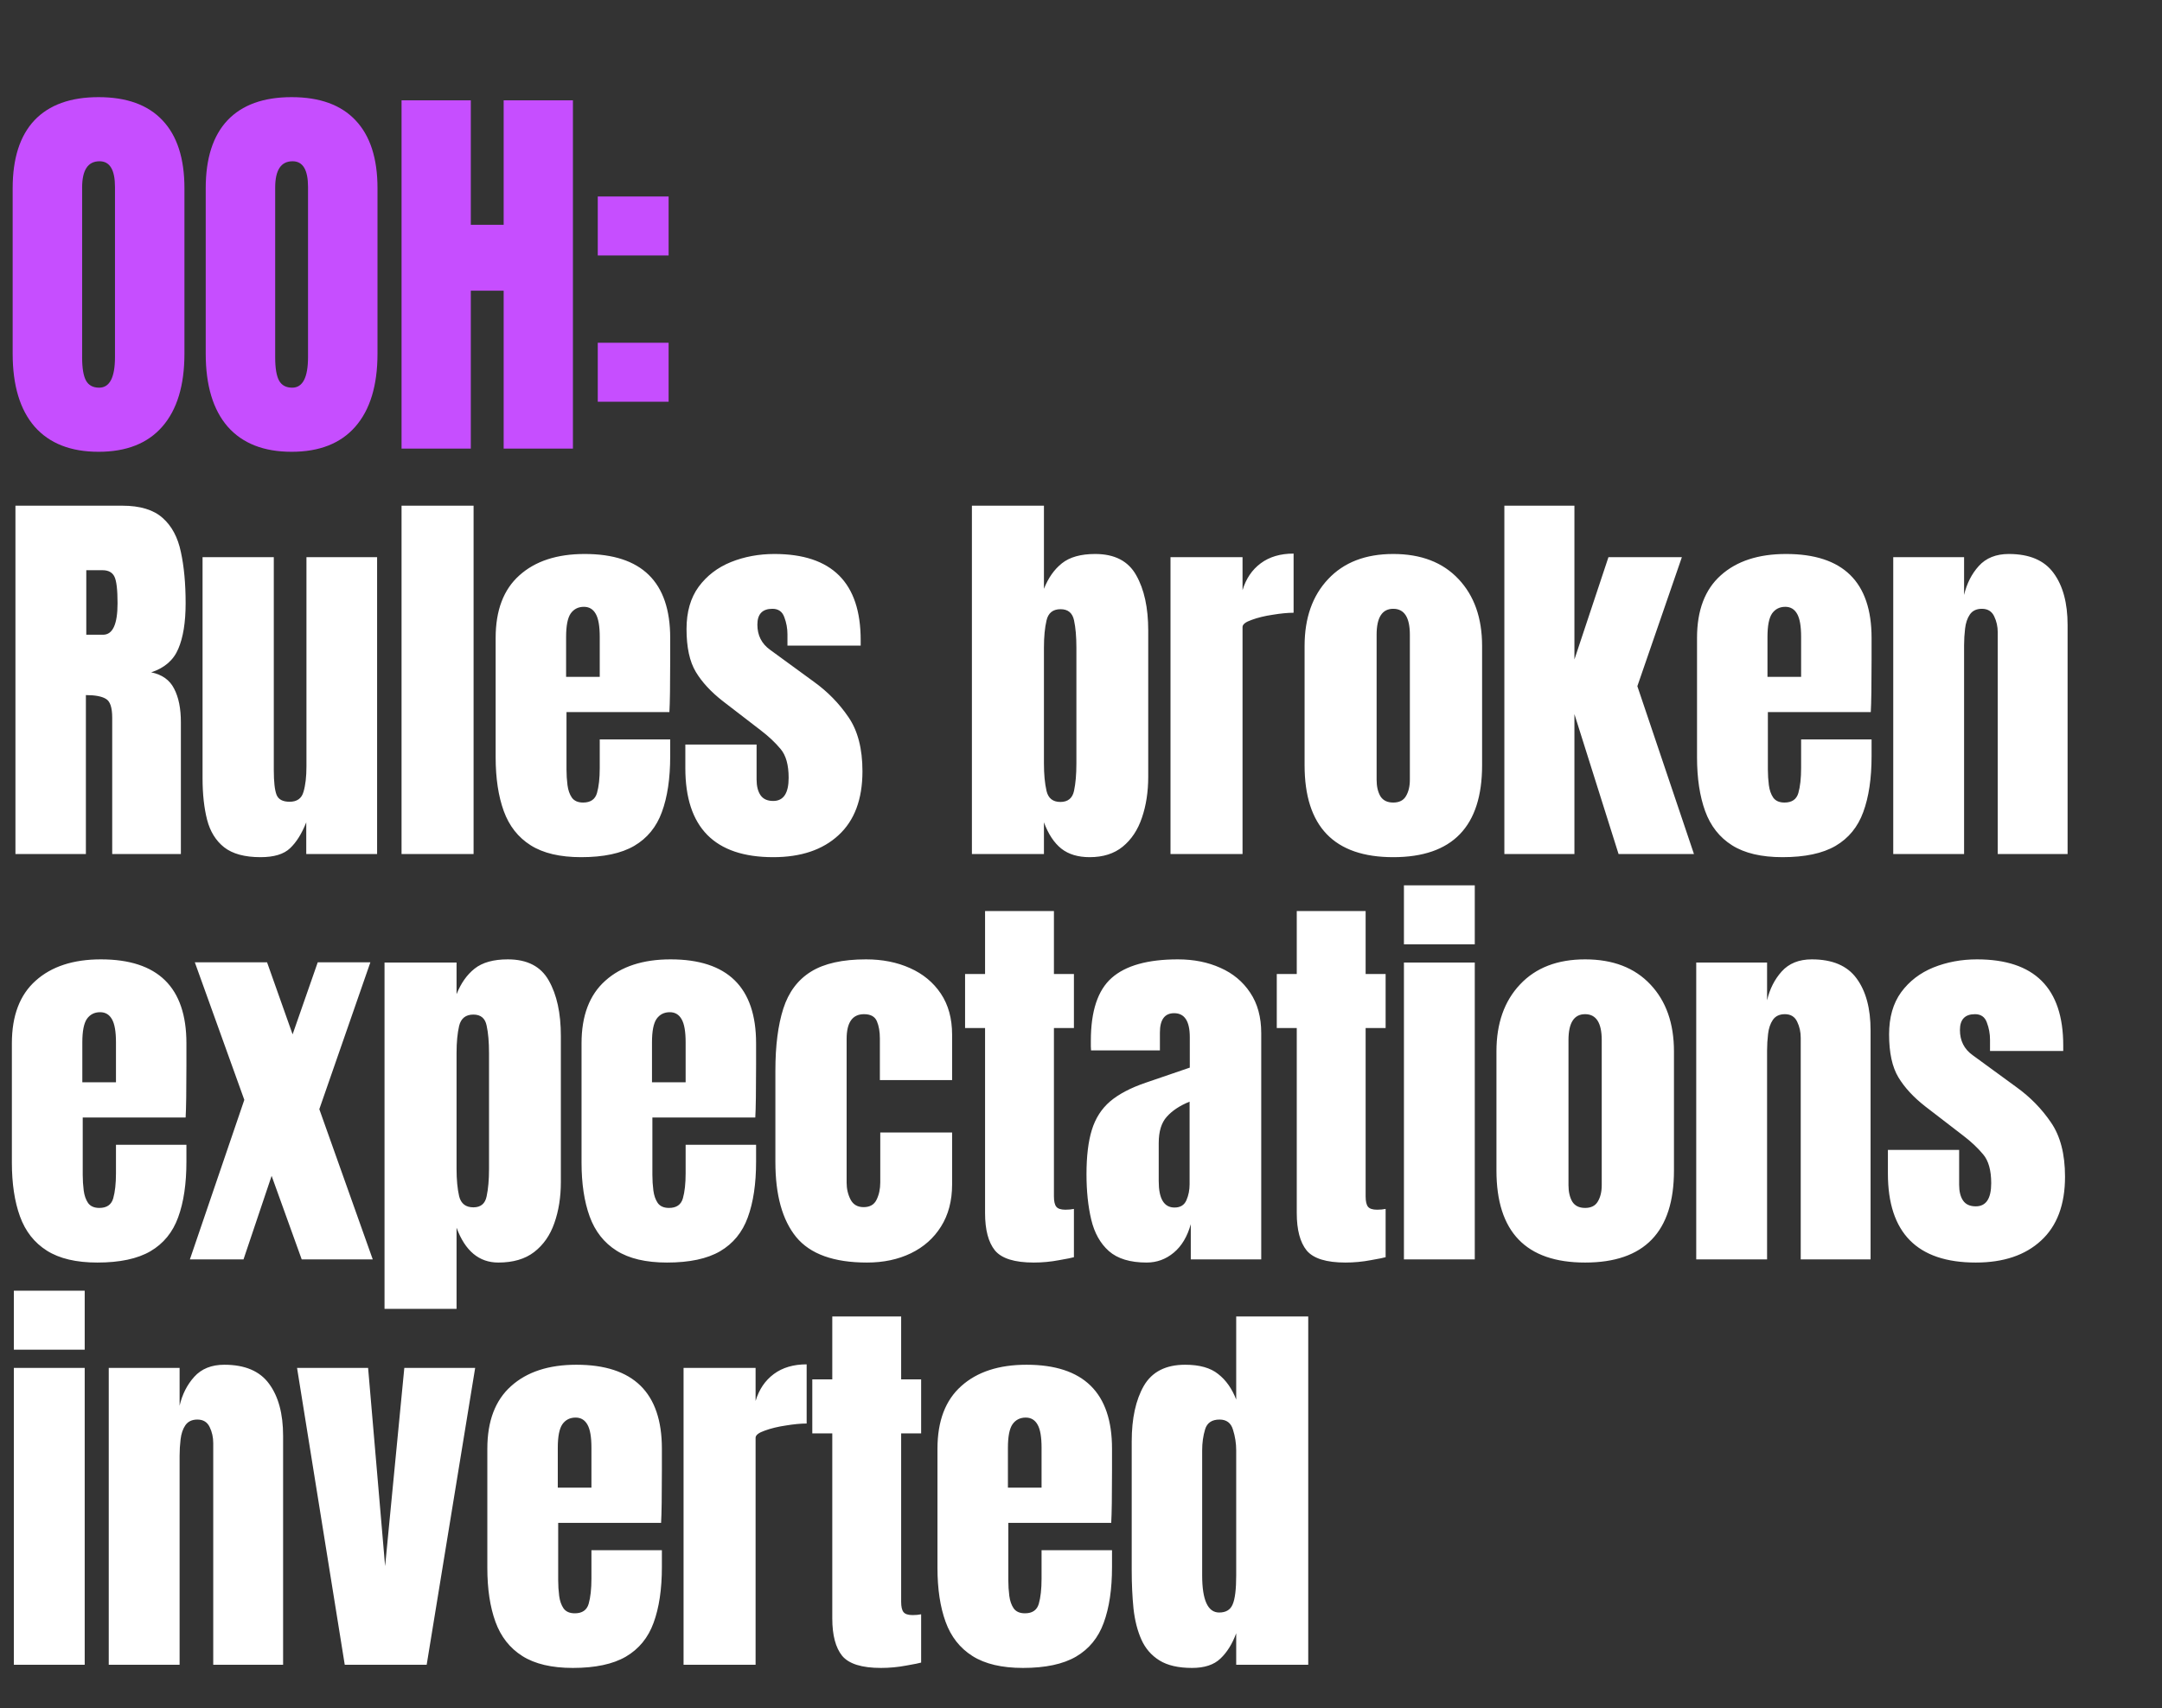 <svg width="400" height="316" viewBox="0 0 400 316" fill="none" xmlns="http://www.w3.org/2000/svg">
<rect x="0" y="0" width="400" height="316" fill="#333333" stroke="none"/>
<path d="M2.856 158V93.559H22.628C25.923 93.559 28.413 94.316 30.097 95.829C31.781 97.318 32.904 99.418 33.465 102.127C34.051 104.812 34.344 107.973 34.344 111.61C34.344 115.125 33.892 117.932 32.989 120.031C32.111 122.13 30.439 123.583 27.973 124.388C29.999 124.803 31.415 125.816 32.22 127.427C33.05 129.014 33.465 131.076 33.465 133.615V158H20.76V132.773C20.76 130.893 20.37 129.734 19.588 129.295C18.832 128.831 17.599 128.599 15.89 128.599V158H2.856ZM15.964 117.432H19.076C20.858 117.432 21.749 115.491 21.749 111.61C21.749 109.096 21.553 107.448 21.163 106.667C20.772 105.886 20.04 105.495 18.966 105.495H15.964V117.432ZM48.203 158.586C45.274 158.586 43.028 157.976 41.466 156.755C39.928 155.535 38.879 153.838 38.317 151.666C37.756 149.469 37.475 146.906 37.475 143.977V103.079H50.656V142.439C50.656 144.636 50.827 146.174 51.169 147.052C51.511 147.907 52.316 148.334 53.585 148.334C54.952 148.334 55.807 147.724 56.148 146.503C56.514 145.283 56.698 143.708 56.698 141.78V103.079H69.769V158H56.661V152.142C55.831 154.241 54.83 155.84 53.659 156.938C52.511 158.037 50.693 158.586 48.203 158.586ZM74.291 158V93.559H87.619V158H74.291ZM107.519 158.586C103.614 158.586 100.502 157.854 98.183 156.389C95.864 154.924 94.204 152.813 93.203 150.055C92.203 147.296 91.702 143.977 91.702 140.096V118.017C91.702 112.916 93.167 109.059 96.096 106.447C99.025 103.811 103.052 102.493 108.178 102.493C118.723 102.493 123.996 107.668 123.996 118.017V122.008C123.996 126.841 123.947 130.088 123.849 131.748H104.81V142.366C104.81 143.342 104.871 144.306 104.993 145.258C105.115 146.186 105.384 146.955 105.799 147.565C106.238 148.175 106.934 148.48 107.886 148.48C109.252 148.48 110.107 147.895 110.449 146.723C110.79 145.527 110.961 143.977 110.961 142.073V136.8H123.996V139.913C123.996 144.013 123.483 147.455 122.458 150.238C121.457 152.996 119.749 155.083 117.332 156.499C114.94 157.89 111.669 158.586 107.519 158.586ZM104.737 125.23H110.961V117.834C110.961 115.857 110.717 114.441 110.229 113.587C109.741 112.708 109.008 112.269 108.032 112.269C106.982 112.269 106.165 112.684 105.579 113.514C105.017 114.344 104.737 115.784 104.737 117.834V125.23ZM143.054 158.586C132.216 158.586 126.797 153.094 126.797 142.109V137.752H139.979V144.196C139.979 145.441 140.223 146.418 140.711 147.126C141.199 147.833 141.98 148.187 143.054 148.187C144.958 148.187 145.91 146.759 145.91 143.904C145.91 141.511 145.41 139.73 144.409 138.558C143.408 137.362 142.188 136.215 140.747 135.116L133.754 129.734C131.557 128.025 129.885 126.219 128.738 124.315C127.591 122.411 127.017 119.763 127.017 116.37C127.017 113.221 127.762 110.621 129.251 108.571C130.764 106.521 132.753 104.995 135.219 103.994C137.708 102.993 140.393 102.493 143.274 102.493C153.916 102.493 159.238 107.802 159.238 118.42V119.445H145.69V117.358C145.69 116.26 145.495 115.198 145.104 114.173C144.738 113.148 144.006 112.635 142.908 112.635C141.053 112.635 140.125 113.612 140.125 115.564C140.125 117.541 140.906 119.091 142.468 120.214L150.597 126.146C153.135 127.976 155.259 130.149 156.967 132.663C158.701 135.177 159.567 138.521 159.567 142.695C159.567 147.87 158.09 151.812 155.137 154.522C152.208 157.231 148.18 158.586 143.054 158.586ZM201.601 158.586C199.453 158.586 197.708 158.061 196.366 157.011C195.023 155.937 193.949 154.314 193.144 152.142V158H179.816V93.559H193.144V108.937C193.949 106.911 195.06 105.337 196.475 104.214C197.916 103.067 199.966 102.493 202.627 102.493C206.215 102.493 208.741 103.799 210.206 106.411C211.695 109.023 212.439 112.44 212.439 116.663V143.684C212.439 146.491 212.049 149.03 211.268 151.3C210.511 153.545 209.327 155.327 207.716 156.645C206.129 157.939 204.091 158.586 201.601 158.586ZM196.183 148.371C197.574 148.371 198.416 147.687 198.709 146.32C199.002 144.953 199.148 143.269 199.148 141.267V119.812C199.148 117.786 199.002 116.101 198.709 114.759C198.416 113.392 197.586 112.708 196.219 112.708C194.803 112.708 193.937 113.404 193.62 114.795C193.302 116.162 193.144 117.834 193.144 119.812V141.267C193.144 143.245 193.302 144.929 193.62 146.32C193.937 147.687 194.791 148.371 196.183 148.371ZM216.559 158V103.079H229.887V109.193C230.521 107.07 231.644 105.41 233.255 104.214C234.866 103.018 236.892 102.42 239.333 102.42V113.367C238.259 113.367 236.977 113.489 235.489 113.734C234 113.953 232.694 114.271 231.571 114.686C230.448 115.076 229.887 115.515 229.887 116.004V158H216.559ZM257.769 158.586C246.833 158.586 241.366 152.911 241.366 141.56V119.519C241.366 114.344 242.818 110.219 245.723 107.143C248.628 104.043 252.643 102.493 257.769 102.493C262.919 102.493 266.947 104.043 269.852 107.143C272.756 110.219 274.209 114.344 274.209 119.519V141.56C274.209 152.911 268.729 158.586 257.769 158.586ZM257.769 148.48C258.867 148.48 259.648 148.09 260.112 147.309C260.6 146.503 260.844 145.49 260.844 144.27V117.432C260.844 114.234 259.819 112.635 257.769 112.635C255.719 112.635 254.693 114.234 254.693 117.432V144.27C254.693 145.49 254.925 146.503 255.389 147.309C255.877 148.09 256.67 148.48 257.769 148.48ZM278.328 158V93.559H291.29V122.008L297.587 103.079H311.171L302.933 126.951L313.405 158H299.455L291.29 132.114V158H278.328ZM329.79 158.586C325.885 158.586 322.773 157.854 320.454 156.389C318.135 154.924 316.475 152.813 315.474 150.055C314.473 147.296 313.973 143.977 313.973 140.096V118.017C313.973 112.916 315.438 109.059 318.367 106.447C321.296 103.811 325.323 102.493 330.449 102.493C340.994 102.493 346.267 107.668 346.267 118.017V122.008C346.267 126.841 346.218 130.088 346.12 131.748H327.081V142.366C327.081 143.342 327.142 144.306 327.264 145.258C327.386 146.186 327.654 146.955 328.069 147.565C328.509 148.175 329.204 148.48 330.156 148.48C331.523 148.48 332.378 147.895 332.719 146.723C333.061 145.527 333.232 143.977 333.232 142.073V136.8H346.267V139.913C346.267 144.013 345.754 147.455 344.729 150.238C343.728 152.996 342.019 155.083 339.603 156.499C337.211 157.89 333.94 158.586 329.79 158.586ZM327.008 125.23H333.232V117.834C333.232 115.857 332.988 114.441 332.5 113.587C332.011 112.708 331.279 112.269 330.303 112.269C329.253 112.269 328.436 112.684 327.85 113.514C327.288 114.344 327.008 115.784 327.008 117.834V125.23ZM350.277 158V103.079H363.384V110.072C363.873 107.973 364.776 106.191 366.094 104.727C367.436 103.238 369.291 102.493 371.659 102.493C375.467 102.493 378.225 103.665 379.934 106.008C381.667 108.351 382.534 111.561 382.534 115.638V158H369.609V116.992C369.609 115.918 369.389 114.93 368.95 114.027C368.51 113.099 367.754 112.635 366.68 112.635C365.679 112.635 364.934 112.989 364.446 113.697C363.982 114.38 363.689 115.247 363.567 116.297C363.445 117.322 363.384 118.347 363.384 119.372V158H350.277ZM18.014 233.586C14.109 233.586 10.996 232.854 8.678 231.389C6.359 229.924 4.699 227.813 3.698 225.055C2.697 222.296 2.197 218.977 2.197 215.096V193.017C2.197 187.916 3.661 184.059 6.591 181.447C9.52 178.811 13.547 177.493 18.673 177.493C29.218 177.493 34.49 182.668 34.49 193.017V197.008C34.49 201.841 34.442 205.088 34.344 206.748H15.305V217.366C15.305 218.342 15.366 219.306 15.488 220.258C15.61 221.186 15.878 221.955 16.293 222.565C16.733 223.175 17.428 223.48 18.38 223.48C19.747 223.48 20.602 222.895 20.943 221.723C21.285 220.527 21.456 218.977 21.456 217.073V211.8H34.49V214.913C34.49 219.013 33.978 222.455 32.953 225.238C31.952 227.996 30.243 230.083 27.827 231.499C25.435 232.89 22.164 233.586 18.014 233.586ZM15.232 200.23H21.456V192.834C21.456 190.857 21.212 189.441 20.724 188.587C20.235 187.708 19.503 187.269 18.527 187.269C17.477 187.269 16.659 187.684 16.074 188.514C15.512 189.344 15.232 190.784 15.232 192.834V200.23ZM35.132 233L45.201 203.489L36.047 178.042H49.411L54.135 191.37L58.785 178.042H68.524L59.078 205.21L68.963 233H55.819L50.254 217.549L45.054 233H35.132ZM71.143 242.154V178.079H84.47V183.937C85.276 181.911 86.386 180.337 87.802 179.214C89.242 178.067 91.293 177.493 93.953 177.493C97.541 177.493 100.068 178.799 101.532 181.411C103.021 184.023 103.766 187.44 103.766 191.663V218.684C103.766 221.491 103.363 224.03 102.557 226.3C101.776 228.545 100.531 230.327 98.823 231.645C97.139 232.939 94.93 233.586 92.196 233.586C88.632 233.586 86.057 231.438 84.47 227.142V242.154H71.143ZM87.582 223.371C88.949 223.371 89.767 222.687 90.035 221.32C90.328 219.953 90.475 218.269 90.475 216.267V194.812C90.475 192.786 90.328 191.101 90.035 189.759C89.767 188.392 88.949 187.708 87.582 187.708C86.167 187.708 85.288 188.404 84.946 189.795C84.629 191.162 84.47 192.834 84.47 194.812V216.267C84.47 218.245 84.629 219.929 84.946 221.32C85.288 222.687 86.167 223.371 87.582 223.371ZM123.41 233.586C119.504 233.586 116.392 232.854 114.073 231.389C111.754 229.924 110.095 227.813 109.094 225.055C108.093 222.296 107.593 218.977 107.593 215.096V193.017C107.593 187.916 109.057 184.059 111.986 181.447C114.915 178.811 118.943 177.493 124.069 177.493C134.614 177.493 139.886 182.668 139.886 193.017V197.008C139.886 201.841 139.837 205.088 139.74 206.748H120.7V217.366C120.7 218.342 120.762 219.306 120.884 220.258C121.006 221.186 121.274 221.955 121.689 222.565C122.128 223.175 122.824 223.48 123.776 223.48C125.143 223.48 125.997 222.895 126.339 221.723C126.681 220.527 126.852 218.977 126.852 217.073V211.8H139.886V214.913C139.886 219.013 139.374 222.455 138.348 225.238C137.348 227.996 135.639 230.083 133.222 231.499C130.83 232.89 127.56 233.586 123.41 233.586ZM120.627 200.23H126.852V192.834C126.852 190.857 126.608 189.441 126.119 188.587C125.631 187.708 124.899 187.269 123.923 187.269C122.873 187.269 122.055 187.684 121.469 188.514C120.908 189.344 120.627 190.784 120.627 192.834V200.23ZM160.409 233.586C154.258 233.586 149.889 232.011 147.301 228.863C144.738 225.714 143.457 221.088 143.457 214.986V198.07C143.457 193.481 143.945 189.661 144.921 186.61C145.898 183.559 147.606 181.277 150.047 179.763C152.488 178.25 155.881 177.493 160.226 177.493C163.253 177.493 165.962 178.03 168.354 179.104C170.771 180.178 172.675 181.753 174.066 183.827C175.458 185.902 176.153 188.441 176.153 191.443V199.828H162.789V192.139C162.789 190.869 162.606 189.808 162.24 188.953C161.874 188.075 161.08 187.635 159.86 187.635C157.712 187.635 156.638 189.161 156.638 192.212V218.83C156.638 219.953 156.882 220.991 157.37 221.943C157.858 222.87 158.664 223.334 159.787 223.334C160.934 223.334 161.727 222.882 162.167 221.979C162.63 221.052 162.862 219.978 162.862 218.757V209.53H176.153V219.123C176.153 222.15 175.47 224.75 174.103 226.922C172.76 229.07 170.905 230.718 168.537 231.865C166.17 233.012 163.46 233.586 160.409 233.586ZM191.257 233.586C187.718 233.586 185.326 232.841 184.081 231.352C182.86 229.839 182.25 227.532 182.25 224.432V190.198H178.552V180.203H182.25V168.559H194.992V180.203H198.69V190.198H194.992V221.357C194.992 222.26 195.138 222.895 195.431 223.261C195.724 223.627 196.286 223.81 197.115 223.81C197.701 223.81 198.226 223.761 198.69 223.663V232.597C198.397 232.695 197.482 232.878 195.944 233.146C194.406 233.439 192.844 233.586 191.257 233.586ZM212.146 233.586C209.095 233.586 206.764 232.878 205.153 231.462C203.566 230.046 202.48 228.106 201.894 225.641C201.309 223.175 201.016 220.38 201.016 217.256C201.016 213.912 201.345 211.178 202.004 209.054C202.663 206.906 203.786 205.149 205.373 203.782C206.984 202.415 209.193 201.256 212 200.304L220.128 197.521V191.882C220.128 188.929 219.164 187.452 217.236 187.452C215.478 187.452 214.599 188.648 214.599 191.04V194.336H201.858C201.833 194.14 201.821 193.896 201.821 193.603C201.821 193.286 201.821 192.932 201.821 192.541C201.821 187.074 203.103 183.205 205.666 180.935C208.253 178.64 212.342 177.493 217.931 177.493C220.86 177.493 223.484 178.018 225.803 179.067C228.122 180.093 229.953 181.618 231.295 183.644C232.662 185.67 233.346 188.172 233.346 191.15V233H220.311V226.483C219.677 228.777 218.627 230.535 217.162 231.755C215.698 232.976 214.026 233.586 212.146 233.586ZM217.309 223.407C218.383 223.407 219.115 222.956 219.506 222.052C219.896 221.149 220.092 220.173 220.092 219.123V203.819C218.285 204.551 216.882 205.478 215.881 206.601C214.88 207.7 214.38 209.323 214.38 211.471V218.537C214.38 221.784 215.356 223.407 217.309 223.407ZM248.926 233.586C245.387 233.586 242.994 232.841 241.75 231.352C240.529 229.839 239.919 227.532 239.919 224.432V190.198H236.221V180.203H239.919V168.559H252.661V180.203H256.359V190.198H252.661V221.357C252.661 222.26 252.807 222.895 253.1 223.261C253.393 223.627 253.954 223.81 254.784 223.81C255.37 223.81 255.895 223.761 256.359 223.663V232.597C256.066 232.695 255.15 232.878 253.612 233.146C252.075 233.439 250.512 233.586 248.926 233.586ZM259.746 174.71V163.799H272.854V174.71H259.746ZM259.746 233V178.079H272.854V233H259.746ZM293.267 233.586C282.332 233.586 276.864 227.911 276.864 216.56V194.519C276.864 189.344 278.316 185.219 281.221 182.143C284.126 179.043 288.141 177.493 293.267 177.493C298.417 177.493 302.445 179.043 305.35 182.143C308.254 185.219 309.707 189.344 309.707 194.519V216.56C309.707 227.911 304.227 233.586 293.267 233.586ZM293.267 223.48C294.365 223.48 295.146 223.09 295.61 222.309C296.098 221.503 296.343 220.49 296.343 219.27V192.432C296.343 189.234 295.317 187.635 293.267 187.635C291.217 187.635 290.191 189.234 290.191 192.432V219.27C290.191 220.49 290.423 221.503 290.887 222.309C291.375 223.09 292.169 223.48 293.267 223.48ZM313.826 233V178.079H326.934V185.072C327.423 182.973 328.326 181.191 329.644 179.727C330.986 178.238 332.841 177.493 335.209 177.493C339.017 177.493 341.775 178.665 343.484 181.008C345.217 183.351 346.083 186.561 346.083 190.638V233H333.159V191.992C333.159 190.918 332.939 189.93 332.5 189.027C332.06 188.099 331.304 187.635 330.23 187.635C329.229 187.635 328.484 187.989 327.996 188.697C327.532 189.38 327.239 190.247 327.117 191.297C326.995 192.322 326.934 193.347 326.934 194.372V233H313.826ZM365.545 233.586C354.707 233.586 349.288 228.094 349.288 217.109V212.752H362.469V219.196C362.469 220.441 362.713 221.418 363.201 222.126C363.689 222.833 364.471 223.187 365.545 223.187C367.449 223.187 368.401 221.759 368.401 218.904C368.401 216.511 367.9 214.73 366.899 213.558C365.899 212.362 364.678 211.215 363.238 210.116L356.245 204.734C354.048 203.025 352.376 201.219 351.229 199.315C350.081 197.411 349.508 194.763 349.508 191.37C349.508 188.221 350.252 185.621 351.741 183.571C353.254 181.521 355.244 179.995 357.709 178.994C360.199 177.993 362.884 177.493 365.764 177.493C376.407 177.493 381.728 182.802 381.728 193.42V194.445H368.181V192.358C368.181 191.26 367.986 190.198 367.595 189.173C367.229 188.148 366.497 187.635 365.398 187.635C363.543 187.635 362.615 188.612 362.615 190.564C362.615 192.541 363.397 194.091 364.959 195.214L373.087 201.146C375.626 202.976 377.749 205.149 379.458 207.663C381.191 210.177 382.058 213.521 382.058 217.695C382.058 222.87 380.581 226.812 377.627 229.522C374.698 232.231 370.671 233.586 365.545 233.586ZM2.563 249.71V238.799H15.671V249.71H2.563ZM2.563 308V253.079H15.671V308H2.563ZM20.12 308V253.079H33.228V260.072C33.716 257.973 34.619 256.191 35.937 254.727C37.28 253.238 39.135 252.493 41.503 252.493C45.311 252.493 48.069 253.665 49.778 256.008C51.511 258.351 52.377 261.561 52.377 265.638V308H39.452V266.992C39.452 265.918 39.233 264.93 38.793 264.027C38.354 263.099 37.597 262.635 36.523 262.635C35.523 262.635 34.778 262.989 34.29 263.697C33.826 264.38 33.533 265.247 33.411 266.297C33.289 267.322 33.228 268.347 33.228 269.372V308H20.12ZM63.783 308L54.959 253.079H68.104L71.252 289.766L74.804 253.079H87.912L78.941 308H63.783ZM105.982 308.586C102.076 308.586 98.964 307.854 96.645 306.389C94.326 304.924 92.666 302.813 91.665 300.055C90.665 297.296 90.164 293.977 90.164 290.096V268.017C90.164 262.916 91.629 259.059 94.558 256.447C97.487 253.811 101.515 252.493 106.641 252.493C117.186 252.493 122.458 257.668 122.458 268.017V272.008C122.458 276.841 122.409 280.088 122.311 281.748H103.272V292.366C103.272 293.342 103.333 294.306 103.455 295.258C103.577 296.186 103.846 296.955 104.261 297.565C104.7 298.175 105.396 298.48 106.348 298.48C107.715 298.48 108.569 297.895 108.911 296.723C109.252 295.527 109.423 293.977 109.423 292.073V286.8H122.458V289.913C122.458 294.013 121.945 297.455 120.92 300.238C119.919 302.996 118.211 305.083 115.794 306.499C113.402 307.89 110.131 308.586 105.982 308.586ZM103.199 275.23H109.423V267.834C109.423 265.857 109.179 264.441 108.691 263.587C108.203 262.708 107.471 262.269 106.494 262.269C105.445 262.269 104.627 262.684 104.041 263.514C103.48 264.344 103.199 265.784 103.199 267.834V275.23ZM126.468 308V253.079H139.795V259.193C140.43 257.07 141.553 255.41 143.164 254.214C144.775 253.018 146.801 252.42 149.242 252.42V263.367C148.168 263.367 146.886 263.489 145.397 263.734C143.908 263.953 142.603 264.271 141.48 264.686C140.357 265.076 139.795 265.515 139.795 266.004V308H126.468ZM162.991 308.586C159.452 308.586 157.06 307.841 155.815 306.352C154.594 304.839 153.984 302.532 153.984 299.432V265.198H150.286V255.203H153.984V243.559H166.726V255.203H170.424V265.198H166.726V296.357C166.726 297.26 166.872 297.895 167.165 298.261C167.458 298.627 168.02 298.81 168.849 298.81C169.435 298.81 169.96 298.761 170.424 298.663V307.597C170.131 307.695 169.216 307.878 167.678 308.146C166.14 308.439 164.578 308.586 162.991 308.586ZM189.263 308.586C185.357 308.586 182.245 307.854 179.926 306.389C177.607 304.924 175.947 302.813 174.946 300.055C173.946 297.296 173.445 293.977 173.445 290.096V268.017C173.445 262.916 174.91 259.059 177.839 256.447C180.768 253.811 184.796 252.493 189.922 252.493C200.466 252.493 205.739 257.668 205.739 268.017V272.008C205.739 276.841 205.69 280.088 205.592 281.748H186.553V292.366C186.553 293.342 186.614 294.306 186.736 295.258C186.858 296.186 187.127 296.955 187.542 297.565C187.981 298.175 188.677 298.48 189.629 298.48C190.996 298.48 191.85 297.895 192.192 296.723C192.533 295.527 192.704 293.977 192.704 292.073V286.8H205.739V289.913C205.739 294.013 205.226 297.455 204.201 300.238C203.2 302.996 201.492 305.083 199.075 306.499C196.683 307.89 193.412 308.586 189.263 308.586ZM186.48 275.23H192.704V267.834C192.704 265.857 192.46 264.441 191.972 263.587C191.484 262.708 190.751 262.269 189.775 262.269C188.725 262.269 187.908 262.684 187.322 263.514C186.761 264.344 186.48 265.784 186.48 267.834V275.23ZM220.55 308.586C218.011 308.586 215.998 308.122 214.509 307.194C213.02 306.267 211.909 304.985 211.177 303.35C210.444 301.715 209.956 299.798 209.712 297.602C209.493 295.405 209.383 293.049 209.383 290.535V266.663C209.383 262.44 210.127 259.023 211.616 256.411C213.13 253.799 215.68 252.493 219.268 252.493C221.929 252.493 223.967 253.067 225.383 254.214C226.823 255.337 227.934 256.911 228.715 258.937V243.559H242.042V308H228.715V302.178C227.983 304.156 227.006 305.718 225.786 306.865C224.59 308.012 222.844 308.586 220.55 308.586ZM225.566 298.334C226.811 298.334 227.641 297.833 228.056 296.833C228.495 295.832 228.715 294.038 228.715 291.45V268.347C228.715 267.053 228.52 265.784 228.129 264.539C227.763 263.27 226.933 262.635 225.639 262.635C224.224 262.635 223.333 263.233 222.966 264.429C222.6 265.625 222.417 266.931 222.417 268.347V291.45C222.417 296.039 223.467 298.334 225.566 298.334Z" fill="white"/>
<path d="M18.234 83.586C13.083 83.586 9.141 82.036 6.407 78.936C3.698 75.811 2.343 71.308 2.343 65.425V34.816C2.343 29.299 3.686 25.113 6.371 22.257C9.08 19.401 13.035 17.973 18.234 17.973C23.433 17.973 27.375 19.401 30.06 22.257C32.77 25.113 34.124 29.299 34.124 34.816V65.425C34.124 71.308 32.757 75.811 30.023 78.936C27.314 82.036 23.384 83.586 18.234 83.586ZM18.344 71.723C20.296 71.723 21.273 69.831 21.273 66.048V34.596C21.273 31.423 20.321 29.836 18.417 29.836C16.269 29.836 15.195 31.46 15.195 34.706V66.121C15.195 68.123 15.439 69.563 15.927 70.441C16.415 71.296 17.221 71.723 18.344 71.723ZM53.952 83.586C48.801 83.586 44.859 82.036 42.125 78.936C39.416 75.811 38.061 71.308 38.061 65.425V34.816C38.061 29.299 39.404 25.113 42.089 22.257C44.798 19.401 48.752 17.973 53.952 17.973C59.151 17.973 63.093 19.401 65.778 22.257C68.487 25.113 69.842 29.299 69.842 34.816V65.425C69.842 71.308 68.475 75.811 65.741 78.936C63.032 82.036 59.102 83.586 53.952 83.586ZM54.061 71.723C56.014 71.723 56.99 69.831 56.99 66.048V34.596C56.99 31.423 56.039 29.836 54.135 29.836C51.987 29.836 50.913 31.46 50.913 34.706V66.121C50.913 68.123 51.157 69.563 51.645 70.441C52.133 71.296 52.939 71.723 54.061 71.723ZM74.291 83V18.559H87.106V41.59H93.184V18.559H105.999V83H93.184V53.782H87.106V83H74.291ZM110.595 47.265V36.354H123.703V47.265H110.595ZM110.595 74.323V63.411H123.703V74.323H110.595Z" fill="#C64EFF"/>
</svg>
